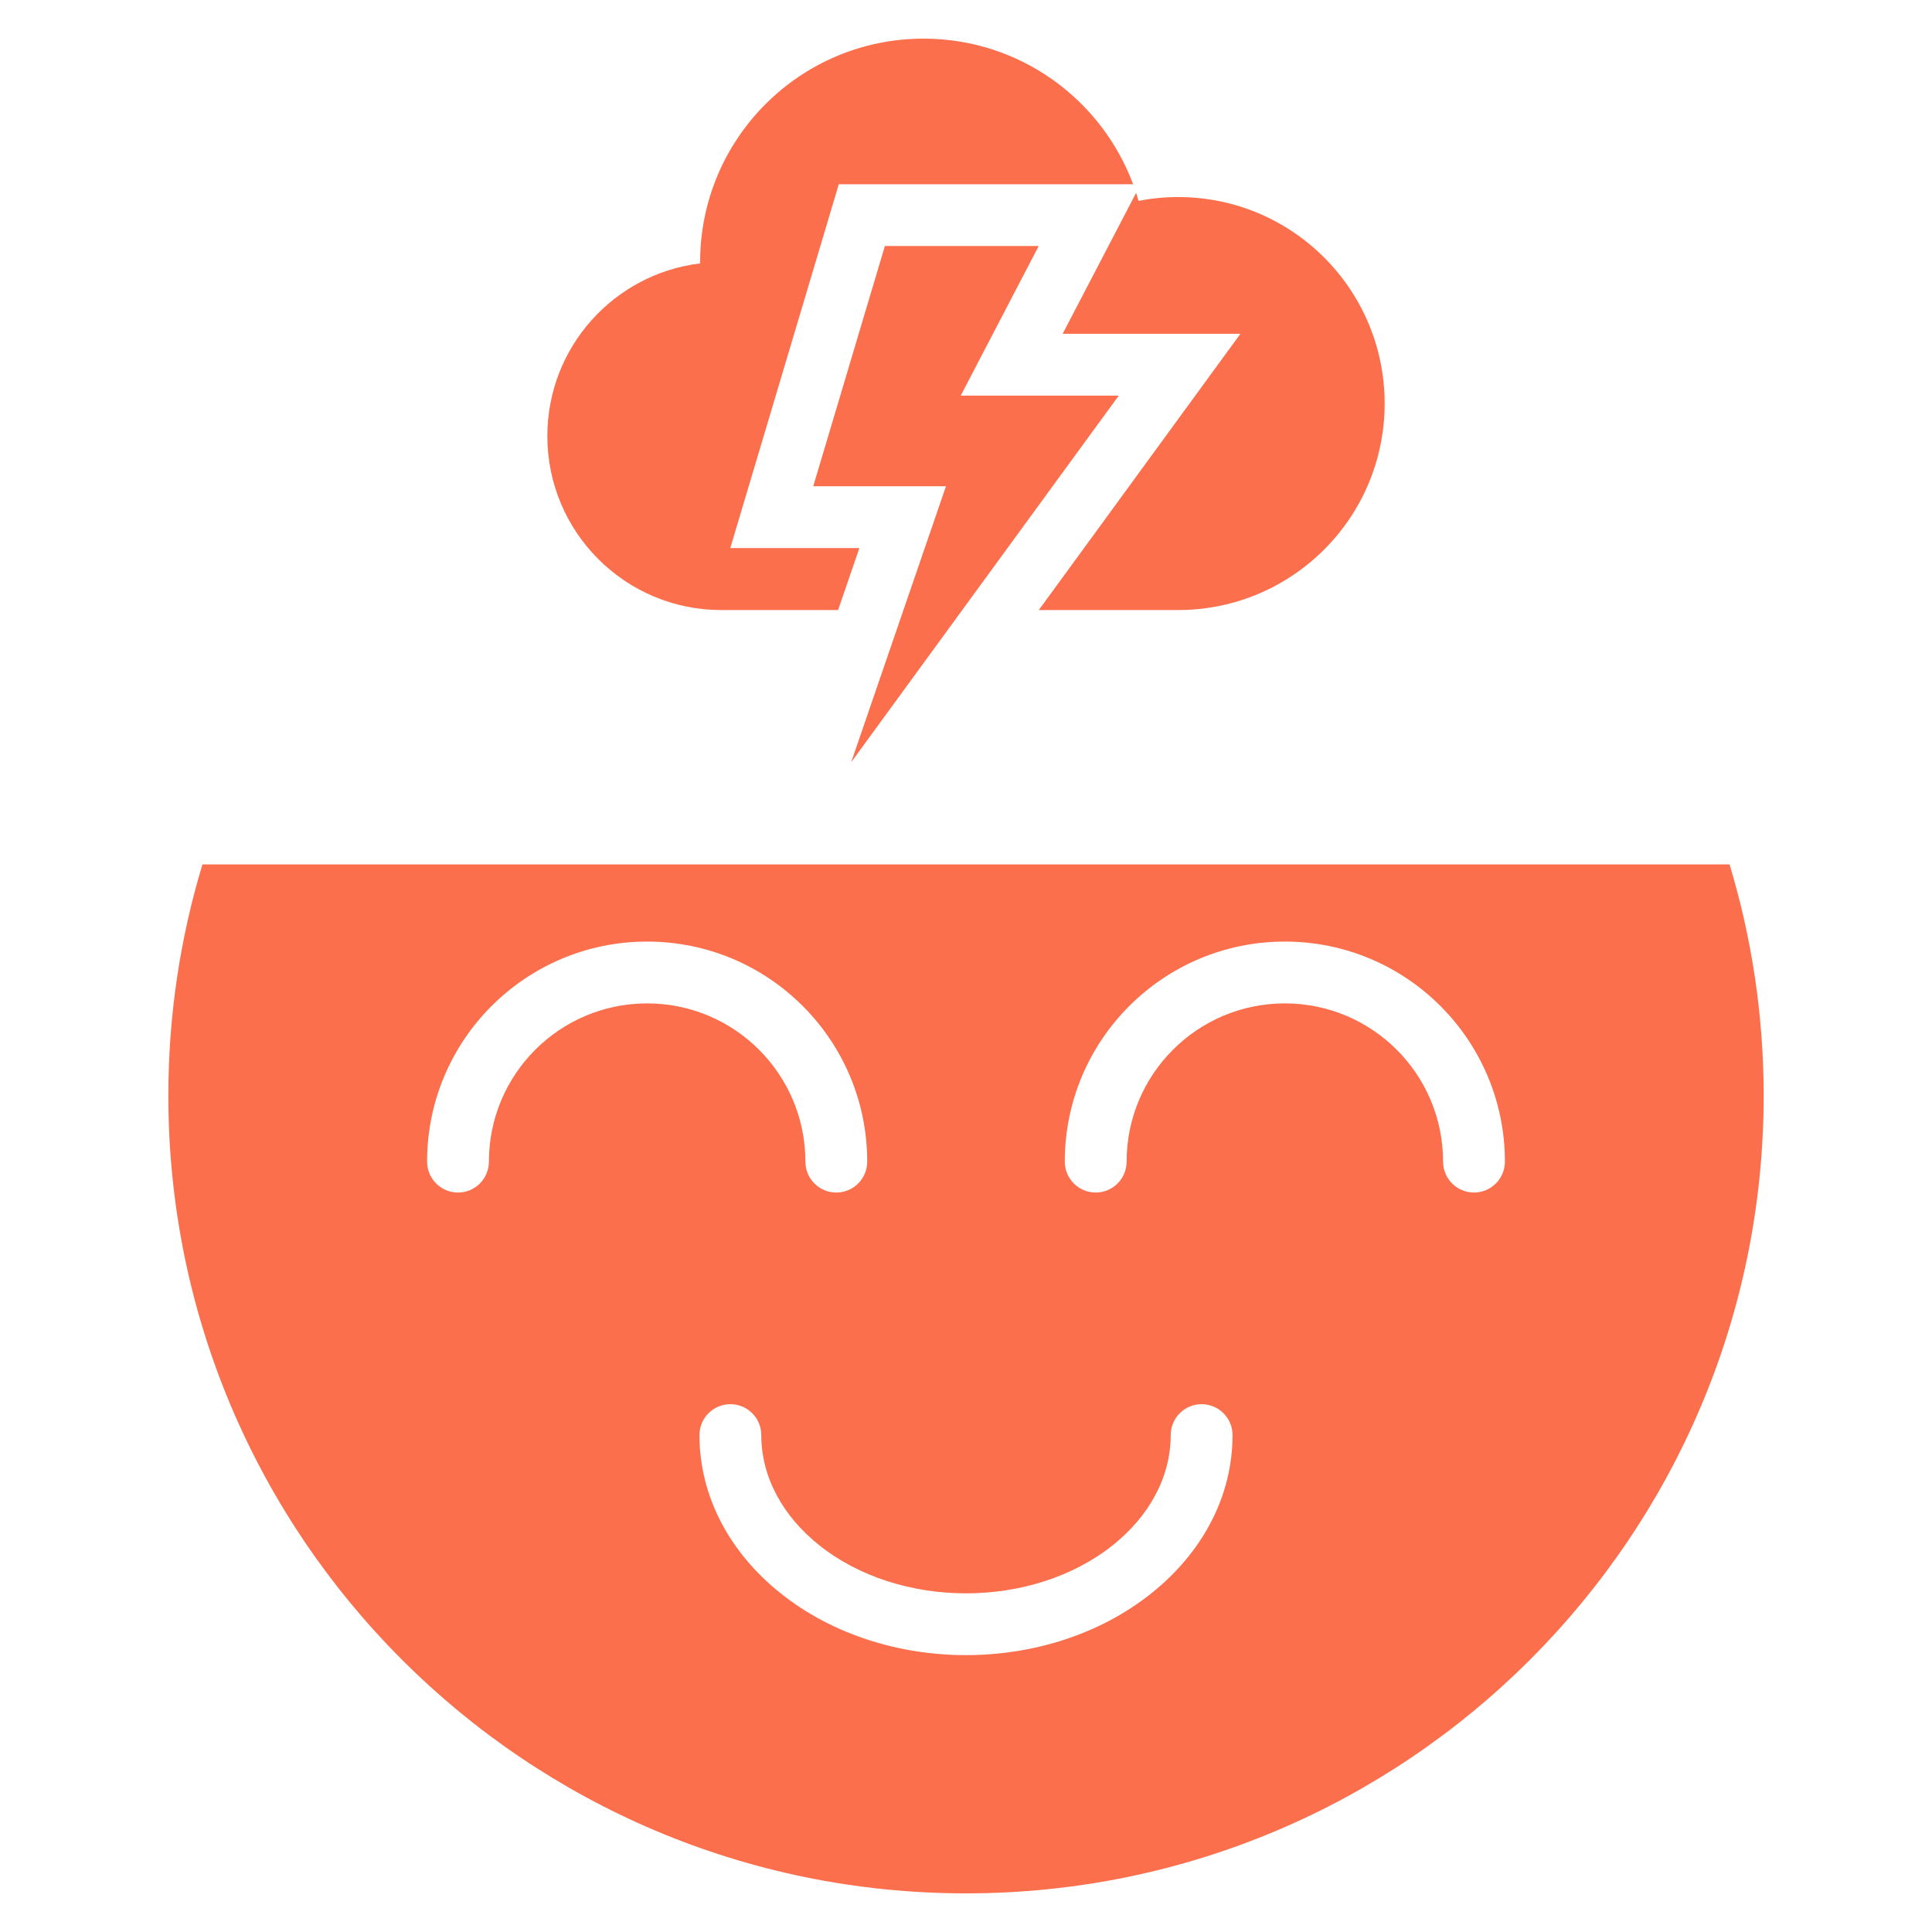 <svg xmlns:xlink="http://www.w3.org/1999/xlink" version="1.1" height="300" width="300" xmlns="http://www.w3.org/2000/svg" viewBox="0 0 500 500" id="Layer_1"><g transform="matrix(1,0,0,1,0,0)" height="100%" width="100%"><path stroke-opacity="1" stroke="none" data-original-color="#000000ff" fill-opacity="1" fill="#fb6f4c" fill-rule="evenodd" d="m447.607 223.707c5.733 18.948 8.827 39.041 8.827 59.86-.001 114.01-92.424 206.433-206.434 206.433s-206.433-92.423-206.433-206.433c0-20.819 3.094-40.913 8.827-59.86zm-142.702-172.711c29.515 0 53.441 23.926 53.441 53.441s-23.926 53.441-53.441 53.441h-36.066l52.18-71.491h-46.002l19.005-36.469c.223.683.434 1.371.631 2.064 3.318-.644 6.745-.986 10.252-.986zm-75.898 12.676-18.539 62.162h34.353l-24.538 71.431 69.25-94.878h-40.896l20.175-38.714h-39.805zm-12.112 94.206 5.511-16.044h-33.407l28.083-94.161h76.157c-8.183-22-29.371-37.673-54.22-37.673-32.051 0-57.993 26.046-57.829 58.167-22.277 2.707-39.536 21.681-39.536 44.689 0 24.865 20.157 45.022 45.022 45.022zm-90.363 142.751c0-22.618 18.333-40.951 40.951-40.951s40.951 18.333 40.951 40.951c0 4.418 3.582 8 8 8s8-3.582 8-8c0-31.452-25.499-56.951-56.951-56.951s-56.951 25.5-56.951 56.951c0 4.418 3.582 8 8 8s8-3.582 8-8zm165.034 0c0-22.618 18.333-40.951 40.951-40.951s40.951 18.333 40.951 40.951c0 4.418 3.582 8 8 8s8-3.582 8-8c0-31.452-25.499-56.951-56.951-56.951s-56.951 25.5-56.951 56.951c0 4.418 3.582 8 8 8s8-3.582 8-8zm-110.545 70.77c0 16.058 7.972 30.486 20.861 40.832 26.764 21.484 69.474 21.484 96.238 0 12.889-10.346 20.86-24.775 20.86-40.832 0-4.418-3.582-8-8-8s-8 3.582-8 8c0 10.977-5.679 21.025-14.861 28.395-20.862 16.747-55.376 16.747-76.238 0-9.182-7.37-14.861-17.418-14.861-28.395 0-4.418-3.582-8-8-8s-7.999 3.582-7.999 8z" clip-rule="evenodd"></path></g></svg>